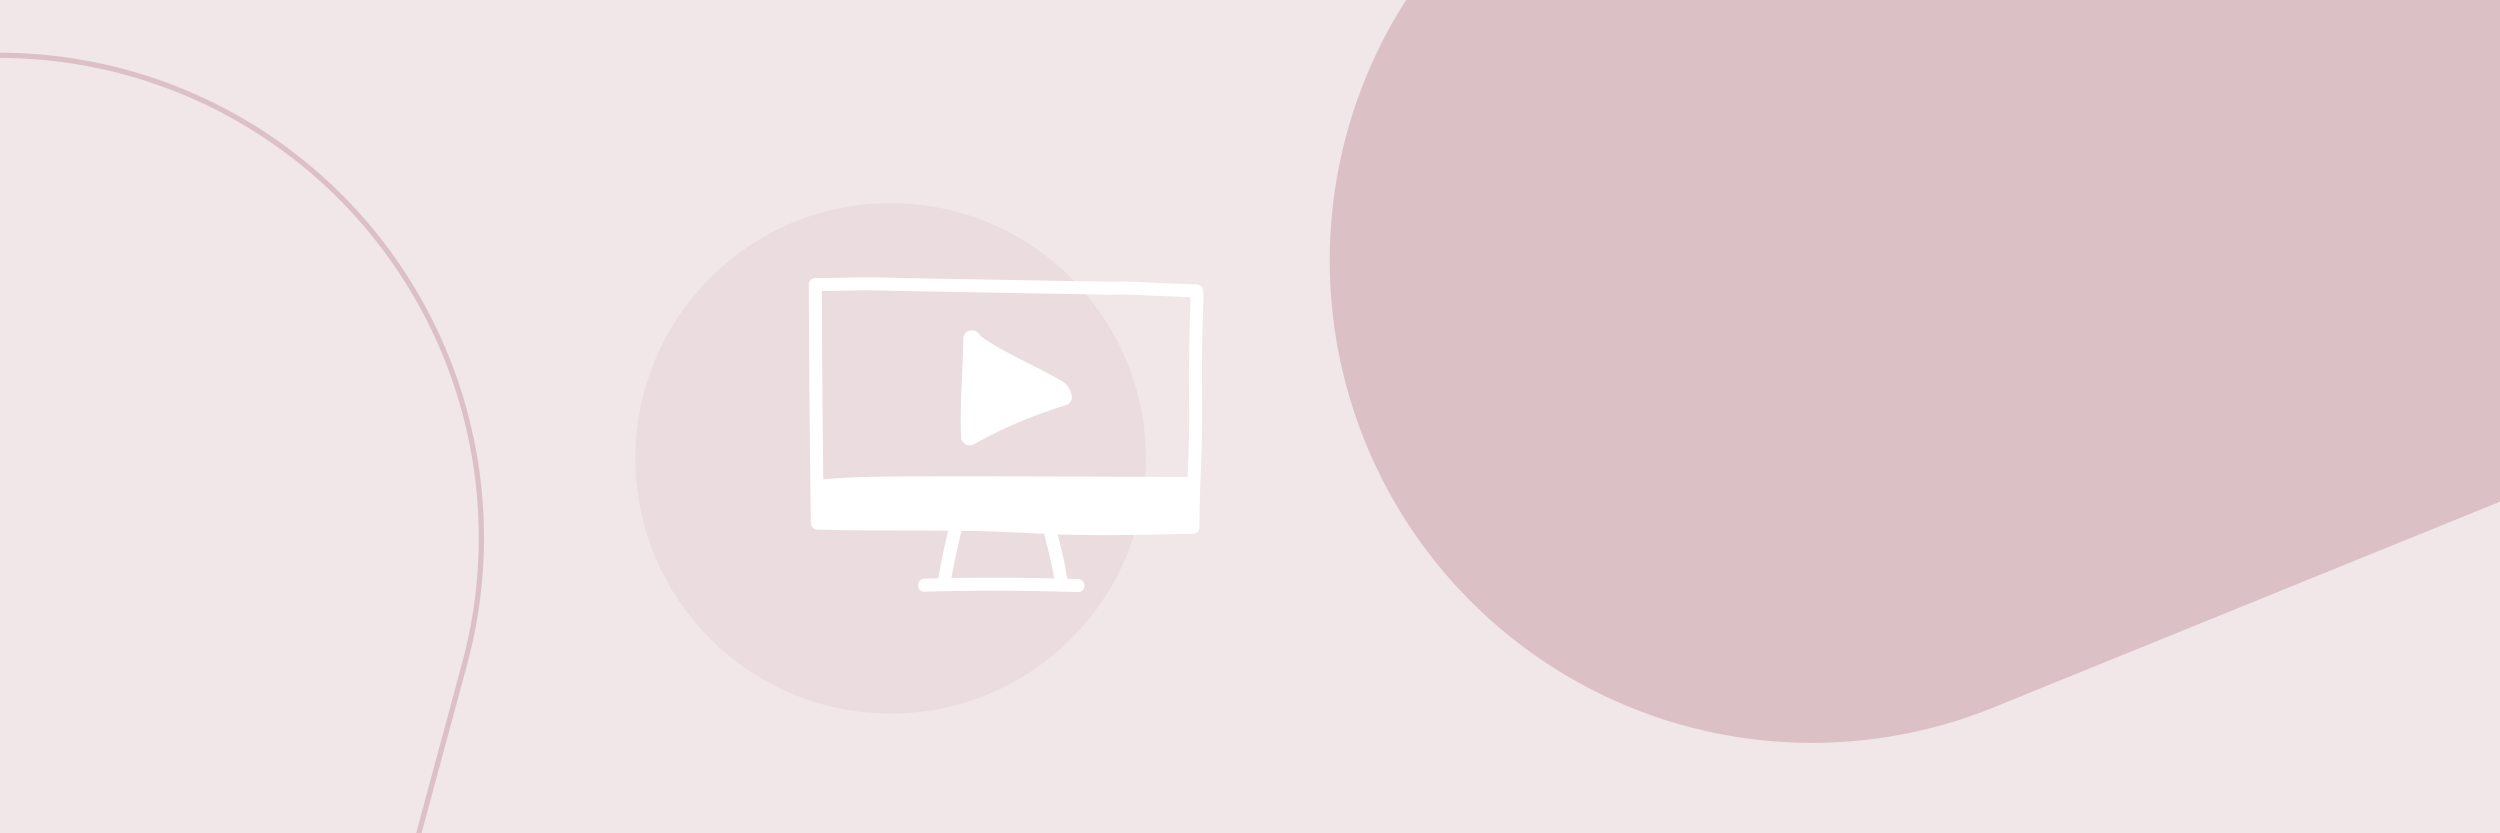 <svg xmlns="http://www.w3.org/2000/svg" xmlns:xlink="http://www.w3.org/1999/xlink" width="480" height="160" viewBox="0 0 480 160">
  <defs>
    <clipPath id="clip-path">
      <rect id="Rectangle_9962" data-name="Rectangle 9962" width="480" height="160" transform="translate(-23791 -331)" fill="#f1e6e8"/>
    </clipPath>
    <clipPath id="clip-path-2">
      <rect id="Rectangle_9961" data-name="Rectangle 9961" width="75.967" height="60.208" fill="#fff"/>
    </clipPath>
  </defs>
  <g id="Groupe_30376" data-name="Groupe 30376" transform="translate(-613 -103)">
    <rect id="Rectangle_9963" data-name="Rectangle 9963" width="480" height="160" transform="translate(613 103)" fill="#f1e6e8"/>
    <g id="Groupe_de_masques_28859" data-name="Groupe de masques 28859" transform="translate(24404 434)" clip-path="url(#clip-path)">
      <path id="shape-svg-left" d="M161.428,404.827l99.659-40.493a38.824,38.824,0,0,0,21.354-50.582L178.431,57.773A92.609,92.609,0,0,0,57.773,6.836h0A92.609,92.609,0,0,0,6.836,127.495L110.845,383.473a38.823,38.823,0,0,0,50.582,21.353" transform="translate(-23535.711 -188.347) rotate(-90)" fill="#dbc0c5"/>
      <circle id="Ellipse_329" data-name="Ellipse 329" cx="49" cy="49" r="49" transform="translate(-23669 -292)" fill="#e3ced2" opacity="0.392"/>
      <path id="shape-svg-left-2" data-name="shape-svg-left" d="M161.428,2.866,261.087,43.36a38.824,38.824,0,0,1,21.354,50.582L178.432,349.921A92.609,92.609,0,0,1,57.773,400.857h0A92.609,92.609,0,0,1,6.836,280.2L110.845,24.22A38.824,38.824,0,0,1,161.428,2.866" transform="translate(-23660.846 73.654) rotate(173)" fill="none" stroke="#dbc0c5" stroke-width="1"/>
      <g id="Groupe_30375" data-name="Groupe 30375" transform="translate(-23635.678 -278) rotate(1)">
        <g id="Groupe_30374" data-name="Groupe 30374" transform="translate(0 0)" clip-path="url(#clip-path-2)">
          <path id="Tracé_45609" data-name="Tracé 45609" d="M58.353,2.583c2.719-.2,5.507-.011,8.229.044,2.632.053,5.265.143,7.9.174l-1.2-.914c.013.064-.005-.272,0,.038,0,.151.015.3.02.456.015.481.013.963.01,1.445-.007,1.228-.034,2.456-.054,3.684-.045,2.663-.007,5.324-.013,7.988-.008,3.278.143,6.543.206,9.82.064,3.336.014,6.672-.05,10.007-.074,3.872-.149,7.743-.086,11.616l1.246-1.246c-8.564.347-17.136.727-25.708.575-4.895-.086-9.781-.335-14.677-.361-5.166-.027-10.333.049-15.5.129-5.408.083-10.818.176-16.227.116L3.688,47.4q-.563-17.831-.975-35.665Q2.6,6.674,2.491,1.614L1.246,2.859c3.2-.046,6.4-.229,9.605-.312,2.133-.055,4.263,0,6.4.011,2.538.008,5.076,0,7.614,0l26.612.016,6.88,0a1.246,1.246,0,0,0,0-2.491L40.043.081,17.643.068c-1.9,0-3.791-.061-5.688-.034C8.384.085,4.818.317,1.246.368A1.263,1.263,0,0,0,0,1.614Q.37,19.449.889,37.281,1.037,42.34,1.2,47.4a1.268,1.268,0,0,0,1.246,1.246c9.952.11,19.9-.257,29.854-.25,5,0,9.981.2,14.974.331,4.568.124,9.142.064,13.711-.052,4.526-.116,9.049-.3,13.573-.488A1.265,1.265,0,0,0,75.8,46.94c-.112-6.9.243-13.794.152-20.692-.08-6.016-.314-12.022-.22-18.042.021-1.4.054-2.794.064-4.192a14.345,14.345,0,0,0-.117-2.79,1.257,1.257,0,0,0-1.2-.915c-2.632-.031-5.265-.121-7.9-.174C63.86.081,61.072-.113,58.353.092c-1.589.12-1.6,2.611,0,2.491" transform="translate(0 0)" fill="#fff"/>
          <path id="Tracé_45610" data-name="Tracé 45610" d="M.978,1.686c6.827-.688,13.7-.8,20.558-.9L71.725,0q.16,3.059.32,6.119a1.847,1.847,0,0,1-.286,1.357,1.9,1.9,0,0,1-1.733.3c-11.95-1.812-24.124.994-36.2.425-2.574-.122-5.137-.4-7.707-.579C17.462,7,8.767,7.427.1,7.851A40.774,40.774,0,0,1,.123,1.876" transform="translate(2.387 38.528)" fill="#fff"/>
          <path id="Tracé_45611" data-name="Tracé 45611" d="M2.218,4.177c9.129-.907,18.329-.868,27.493-1.01l27.736-.433,15.518-.242L71.719,1.246q.1,1.932.2,3.864.042.805.084,1.61c.015.292.051.593.043.885a1.014,1.014,0,0,1-.031.382c.13-.136.115-.185-.046-.147-2.471-.2-4.9-.572-7.39-.649a148.863,148.863,0,0,0-15.063.587,119.645,119.645,0,0,1-15.094.387c-5.218-.294-10.389-.827-15.623-.854-5.826-.03-11.647.255-17.465.539L2.582,9.1a43.018,43.018,0,0,1,.027-5.975c.118-1.6-2.374-1.592-2.491,0A43.018,43.018,0,0,0,.091,9.1a1.263,1.263,0,0,0,1.246,1.246c5.489-.268,10.98-.537,16.477-.542,5.459,0,10.848.509,16.29.838,10.6.64,21.152-1.438,31.755-.9,1.484.075,2.969.2,4.442.4,1.22.164,2.615.484,3.58-.526s.632-2.6.567-3.848Q74.329,3.5,74.21,1.246A1.267,1.267,0,0,0,72.965,0C54.493.288,36.018.485,17.548.875c-5.118.108-10.235.3-15.33.811A1.28,1.28,0,0,0,.973,2.932,1.254,1.254,0,0,0,2.218,4.177" transform="translate(1.147 37.282)" fill="#fff"/>
          <path id="Tracé_45612" data-name="Tracé 45612" d="M1.2,2.983q14.756-.667,29.533-.429a1.246,1.246,0,0,0,0-2.491Q15.964-.175,1.2.491C-.4.564-.4,3.055,1.2,2.983" transform="translate(21.99 57.224)" fill="#fff"/>
          <path id="Tracé_45613" data-name="Tracé 45613" d="M1.866.912Q.787,5.581.022,10.315a1.284,1.284,0,0,0,.87,1.533,1.256,1.256,0,0,0,1.532-.87q.764-4.732,1.844-9.4A1.273,1.273,0,0,0,3.4.041a1.259,1.259,0,0,0-1.532.87" transform="translate(25.882 46.79)" fill="#fff"/>
          <path id="Tracé_45614" data-name="Tracé 45614" d="M.056,1.538Q.858,4.3,1.532,7.09q.33,1.371.628,2.751c.2.929.213,2.163,1.054,2.746a1.269,1.269,0,0,0,1.509-.195,1.207,1.207,0,0,0,.393-.955A1.3,1.3,0,0,0,3.87,10.191l-.031,0a1.252,1.252,0,0,0-1.246,1.246,1.276,1.276,0,0,0,1.246,1.246l.031,0L2.625,11.436c0,.016,0,.031,0,.047l.365-.881-.033.028,1.509-.2-.062-.043.572.744a21.47,21.47,0,0,1-.525-2.45q-.293-1.328-.615-2.651Q3.205,3.441,2.458.876a1.247,1.247,0,0,0-2.4.662" transform="translate(45.755 46.461)" fill="#fff"/>
          <path id="Tracé_45615" data-name="Tracé 45615" d="M16.411,9.055C14.674,8.076.246,1.43.254,0,.219,6.319-.217,12.462.139,18.809a88.427,88.427,0,0,1,17.814-7.938c.012-.835-.813-1.405-1.541-1.816" transform="translate(31.263 11.492)" fill="#fff"/>
          <path id="Tracé_45616" data-name="Tracé 45616" d="M18.9,9.224C14.317,6.663,9.4,4.739,4.909,1.979c-.262-.161-.521-.326-.777-.5-.12-.08-.236-.163-.355-.244-.189-.13-.234-.193-.007,0-.147-.127-.295-.283-.45-.4-.221-.165.1.142.106.147-.046-.076-.072-.168.033.106s.076-.006.109.508C3.436-.513.261-.555.247,1.6.206,7.873-.206,14.143.132,20.411a1.679,1.679,0,0,0,2.5,1.434,87.658,87.658,0,0,1,17.417-7.77,1.69,1.69,0,0,0,1.219-1.6A4.046,4.046,0,0,0,18.9,9.224a1.662,1.662,0,0,0-1.677,2.868c.205.119.407.285.614.391.291.149.133.357.1-.009l1.219-1.6A91.792,91.792,0,0,0,.955,18.978l2.5,1.434c-.338-6.268.074-12.538.115-18.809H.247C.324,2.831,1.3,3.548,2.229,4.2A36.257,36.257,0,0,0,5.648,6.232c2.86,1.56,5.788,2.991,8.712,4.424.957.47,1.935.915,2.867,1.435,1.869,1.043,3.545-1.825,1.677-2.868" transform="translate(29.609 9.889)" fill="#fff"/>
        </g>
      </g>
    </g>
  </g>
</svg>
